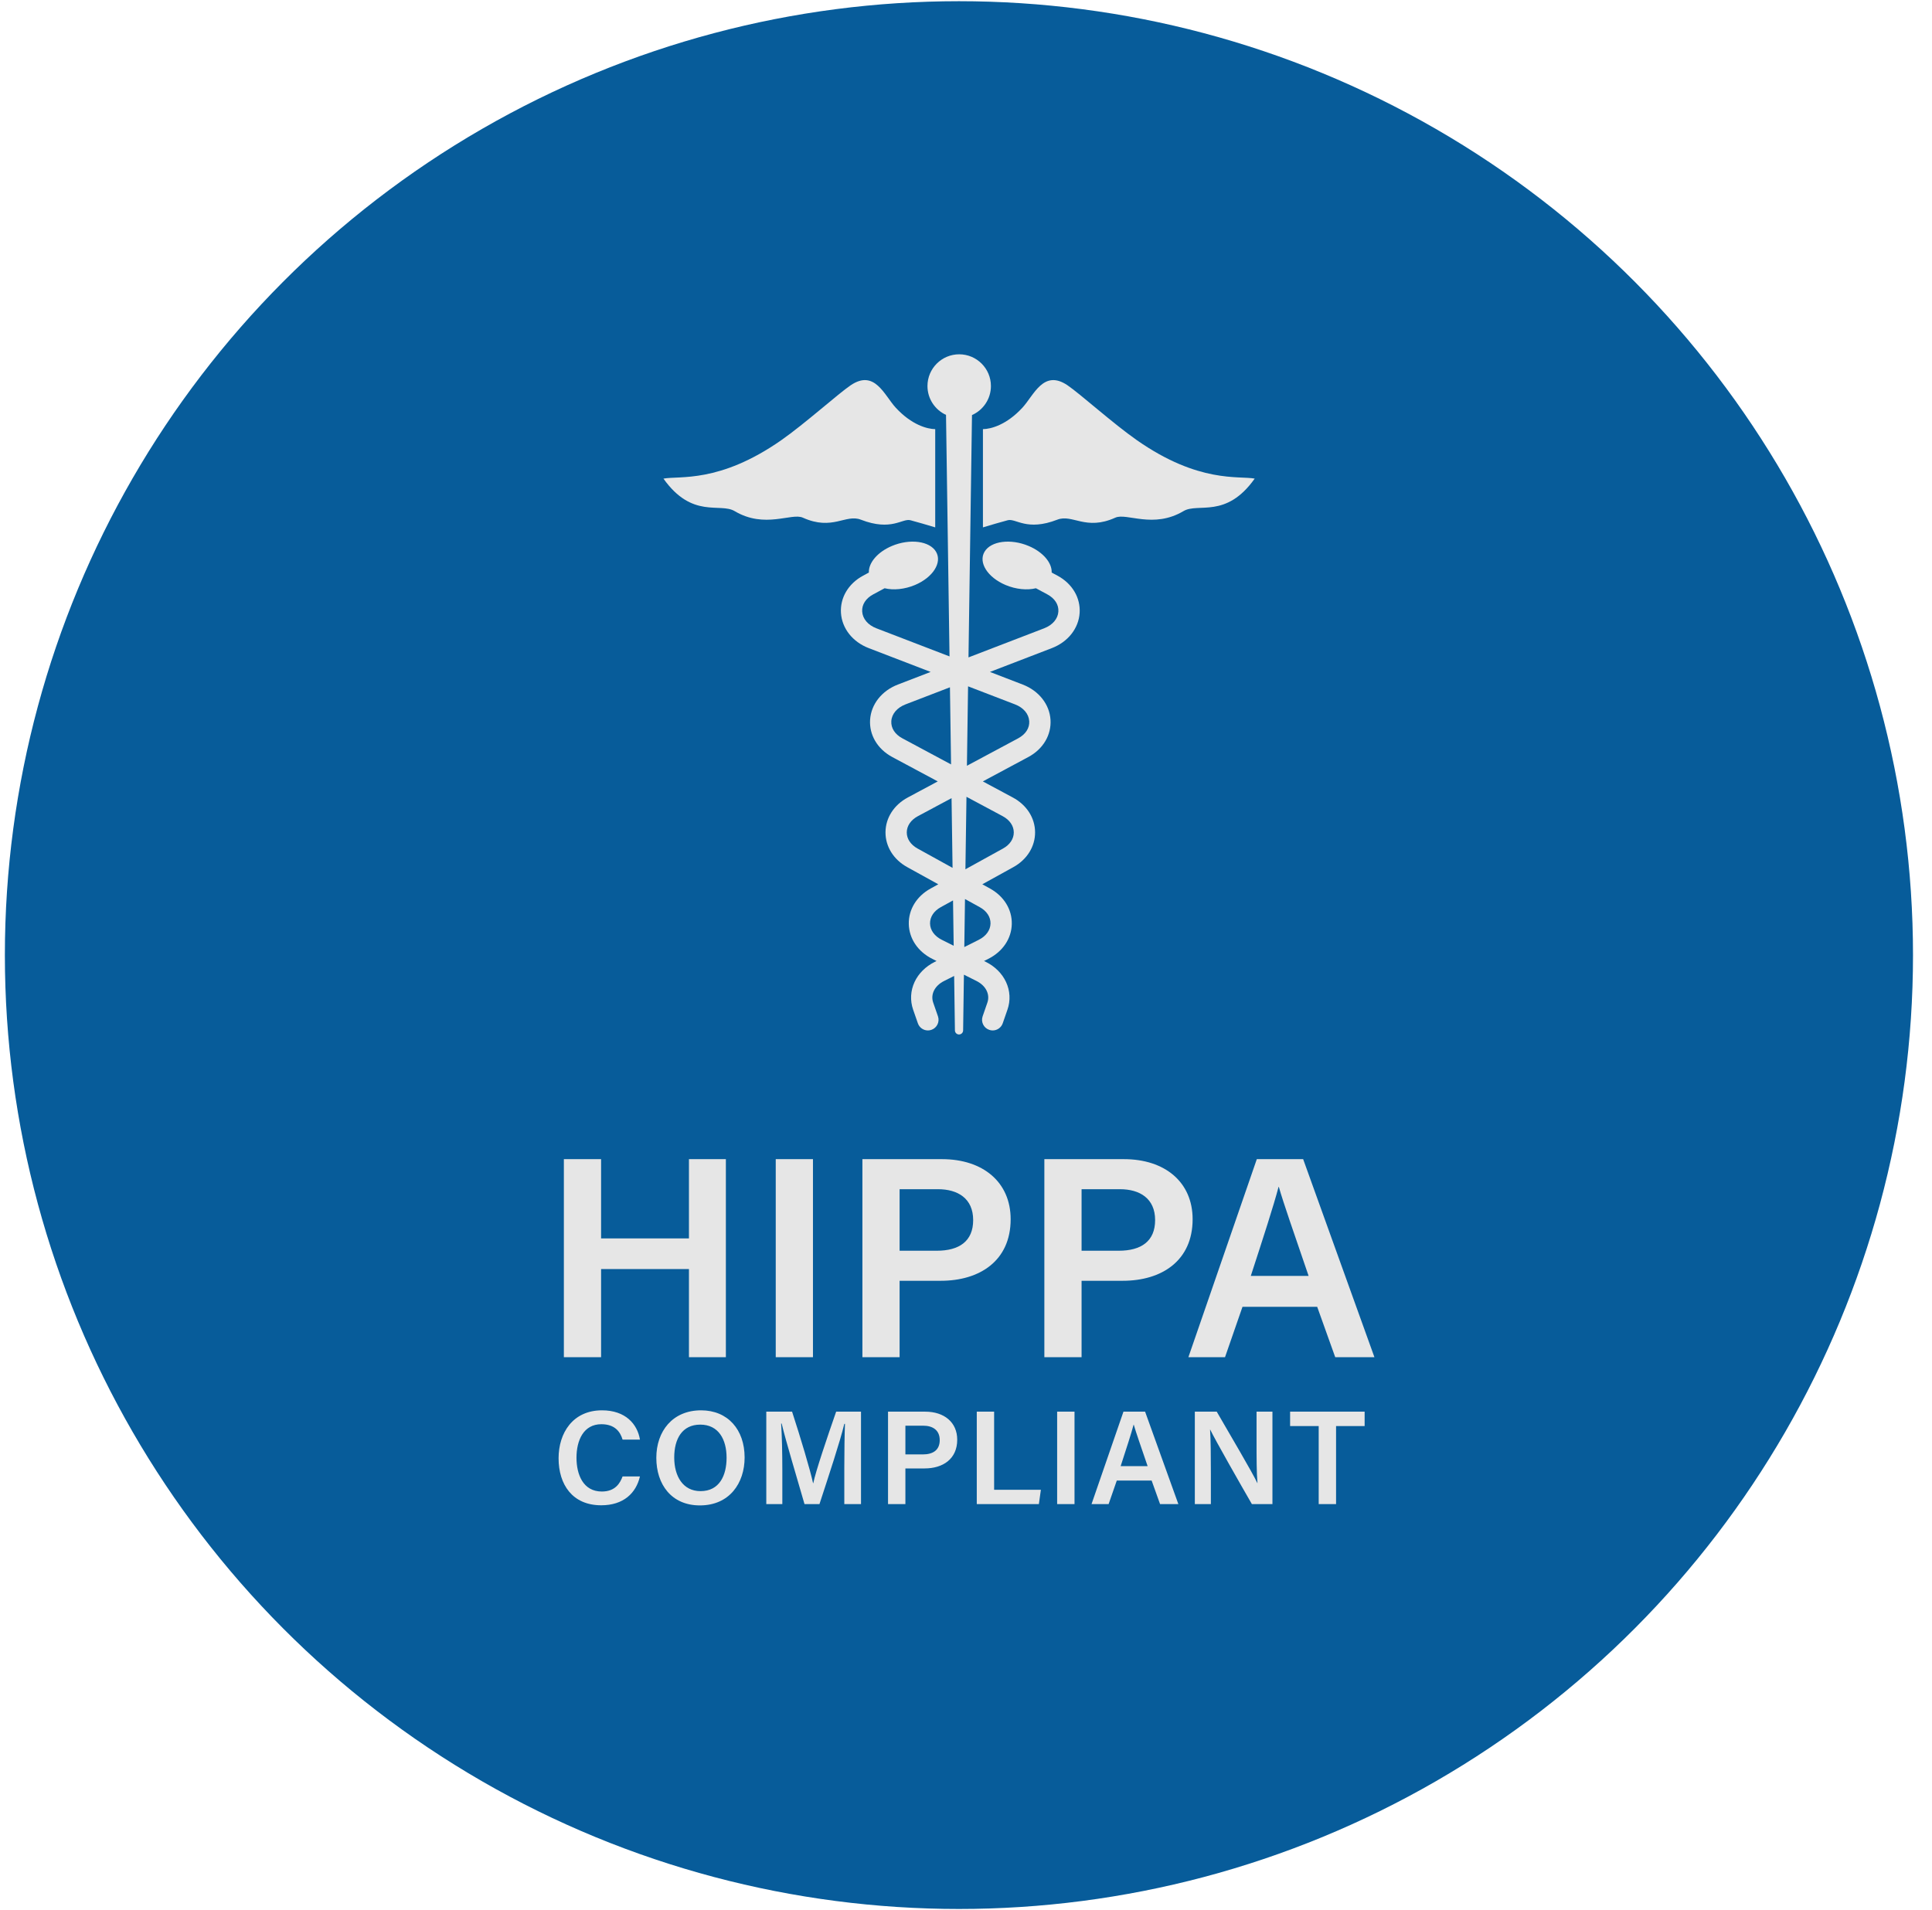 <svg width="90" height="89" viewBox="0 0 90 89" fill="none" xmlns="http://www.w3.org/2000/svg">
<g filter="url(#filter0_i_8016_45027)">
<circle cx="44.671" cy="44.5" r="44.444" fill="#075C9A"/>
</g>
<path d="M26.267 63.235V54.008H28.001V57.702H32.094V54.008H33.814V63.235H32.094V59.128H28.001V63.235H26.267ZM36.137 54.008H37.871V63.235H36.137V54.008ZM40.174 63.235V54.008H43.88C45.787 54.008 47.08 55.075 47.08 56.808C47.08 58.742 45.64 59.675 43.827 59.675H41.907V63.235H40.174ZM41.907 55.408V58.275H43.64C44.68 58.275 45.334 57.835 45.334 56.848C45.334 55.835 44.614 55.408 43.694 55.408H41.907ZM48.65 63.235V54.008H52.357C54.264 54.008 55.557 55.075 55.557 56.808C55.557 58.742 54.117 59.675 52.304 59.675H50.384V63.235H48.65ZM50.384 55.408V58.275H52.117C53.157 58.275 53.81 57.835 53.81 56.848C53.81 55.835 53.09 55.408 52.17 55.408H50.384ZM61.36 60.888H57.88L57.066 63.235H55.36L58.547 54.008H60.706L64.026 63.235H62.2L61.36 60.888ZM58.267 59.448H60.96C60.24 57.342 59.8 56.088 59.573 55.301H59.56C59.333 56.168 58.853 57.648 58.267 59.448Z" fill="#E6E6E6"/>
<path d="M29.002 68.791H29.811C29.63 69.569 29.045 70.135 28.006 70.135C26.669 70.135 26.021 69.171 26.021 67.945C26.021 66.769 26.681 65.711 28.044 65.711C29.139 65.711 29.693 66.352 29.811 67.074H29.002C28.89 66.694 28.629 66.358 28.013 66.358C27.185 66.358 26.855 67.105 26.855 67.92C26.855 68.686 27.154 69.494 28.037 69.494C28.666 69.494 28.89 69.096 29.002 68.791ZM32.659 65.711C33.903 65.711 34.687 66.607 34.687 67.908C34.687 69.102 33.984 70.141 32.603 70.141C31.277 70.141 30.574 69.158 30.574 67.926C30.574 66.682 31.333 65.711 32.659 65.711ZM32.621 66.377C31.775 66.377 31.408 67.043 31.408 67.908C31.408 68.779 31.812 69.476 32.634 69.476C33.517 69.476 33.847 68.742 33.847 67.92C33.847 67.068 33.474 66.377 32.621 66.377ZM39.331 70.079V68.387C39.331 67.634 39.343 66.813 39.362 66.34H39.331C39.138 67.155 38.615 68.729 38.174 70.079H37.477C37.147 68.928 36.606 67.142 36.413 66.327H36.388C36.425 66.831 36.444 67.74 36.444 68.48V70.079H35.697V65.773H36.898C37.29 66.974 37.744 68.493 37.875 69.102H37.887C37.987 68.586 38.541 66.95 38.951 65.773H40.109V70.079H39.331ZM41.368 70.079V65.773H43.098C43.988 65.773 44.591 66.271 44.591 67.08C44.591 67.982 43.919 68.418 43.073 68.418H42.177V70.079H41.368ZM42.177 66.427V67.765H42.986C43.471 67.765 43.776 67.559 43.776 67.099C43.776 66.626 43.44 66.427 43.011 66.427H42.177ZM45.502 70.079V65.773H46.31V69.413H48.488L48.395 70.079H45.502ZM49.246 65.773H50.055V70.079H49.246V65.773ZM53.648 68.984H52.024L51.644 70.079H50.848L52.335 65.773H53.343L54.892 70.079H54.04L53.648 68.984ZM52.204 68.312H53.461C53.125 67.329 52.92 66.744 52.814 66.377H52.808C52.702 66.781 52.478 67.472 52.204 68.312ZM56.407 70.079H55.66V65.773H56.68C57.246 66.757 58.36 68.636 58.572 69.102H58.578C58.535 68.617 58.535 67.895 58.535 67.192V65.773H59.275V70.079H58.317C57.813 69.208 56.612 67.099 56.375 66.607H56.369C56.4 67.024 56.407 67.852 56.407 68.629V70.079ZM61.43 70.079V66.445H60.098V65.773H63.57V66.445H62.239V70.079H61.43Z" fill="#E6E6E6"/>
<path d="M49.257 26.82L48.991 26.677C49.011 26.229 48.596 25.724 47.92 25.439C47.083 25.085 46.162 25.205 45.864 25.706C45.565 26.208 46.004 26.901 46.842 27.256C47.333 27.463 47.851 27.507 48.257 27.408L48.788 27.693C49.135 27.879 49.323 28.17 49.303 28.493C49.282 28.831 49.034 29.122 48.641 29.274L45.116 30.63C45.2 24.767 45.266 20.18 45.279 19.339C45.798 19.11 46.161 18.59 46.161 17.986C46.161 17.17 45.499 16.508 44.683 16.508C43.867 16.508 43.205 17.17 43.205 17.986C43.205 18.583 43.559 19.097 44.069 19.331C44.081 20.148 44.148 24.725 44.232 30.584L40.826 29.274C40.432 29.123 40.185 28.831 40.164 28.493C40.144 28.171 40.331 27.879 40.678 27.693L41.209 27.408C41.615 27.507 42.134 27.462 42.625 27.256C43.463 26.901 43.901 26.208 43.603 25.706C43.306 25.205 42.385 25.085 41.546 25.439C40.871 25.724 40.456 26.229 40.475 26.677L40.21 26.82C39.867 27.004 39.591 27.264 39.411 27.572C39.235 27.872 39.154 28.212 39.175 28.555C39.221 29.279 39.717 29.909 40.47 30.198L43.353 31.307L41.827 31.895C41.074 32.185 40.578 32.815 40.532 33.538C40.511 33.881 40.592 34.221 40.768 34.521C40.948 34.829 41.224 35.089 41.567 35.273L43.685 36.408L42.288 37.157C41.642 37.503 41.254 38.109 41.25 38.776C41.246 39.442 41.625 40.051 42.264 40.403L43.709 41.201L43.349 41.4C42.701 41.758 42.322 42.374 42.335 43.05C42.349 43.731 42.758 44.338 43.428 44.675L43.628 44.775L43.535 44.822C43.117 45.031 42.786 45.361 42.604 45.753C42.414 46.16 42.39 46.618 42.536 47.04L42.758 47.678C42.829 47.883 43.021 48.011 43.225 48.011C43.279 48.011 43.334 48.002 43.388 47.983C43.647 47.894 43.783 47.611 43.694 47.353L43.472 46.714C43.339 46.33 43.542 45.925 43.979 45.707L44.448 45.472C44.46 46.332 44.472 47.181 44.484 48.011C44.486 48.115 44.571 48.199 44.675 48.199C44.779 48.199 44.864 48.115 44.866 48.011C44.878 47.161 44.891 46.293 44.903 45.413L45.49 45.707C45.926 45.925 46.129 46.33 45.996 46.714L45.775 47.353C45.685 47.611 45.822 47.894 46.081 47.983C46.134 48.002 46.189 48.011 46.243 48.011C46.448 48.011 46.64 47.883 46.711 47.678L46.932 47.04C47.079 46.618 47.055 46.16 46.864 45.753C46.682 45.361 46.351 45.031 45.934 44.822L45.84 44.775L46.04 44.675C46.711 44.338 47.12 43.731 47.133 43.05C47.147 42.374 46.768 41.758 46.12 41.4L45.76 41.201L47.204 40.403C47.843 40.05 48.222 39.442 48.218 38.776C48.215 38.109 47.826 37.503 47.18 37.157L45.784 36.408L47.901 35.273C48.245 35.089 48.521 34.829 48.701 34.521C48.877 34.221 48.958 33.881 48.937 33.538C48.891 32.815 48.395 32.185 47.642 31.895L46.115 31.307L48.998 30.198C49.752 29.908 50.248 29.279 50.294 28.555C50.315 28.212 50.234 27.872 50.058 27.572C49.878 27.264 49.602 27.004 49.259 26.82H49.257ZM41.521 33.6C41.542 33.262 41.789 32.971 42.183 32.819L44.252 32.023C44.269 33.187 44.286 34.39 44.304 35.616L42.035 34.4C41.688 34.214 41.501 33.922 41.521 33.6H41.521ZM42.241 38.782C42.243 38.478 42.431 38.204 42.756 38.029L44.327 37.188C44.343 38.263 44.358 39.35 44.374 40.436L42.743 39.535C42.422 39.358 42.239 39.083 42.241 38.782ZM43.325 43.029C43.319 42.724 43.502 42.445 43.827 42.266L44.396 41.953C44.406 42.66 44.416 43.366 44.426 44.066L43.872 43.788C43.531 43.617 43.331 43.34 43.325 43.029ZM46.142 43.029C46.135 43.34 45.936 43.617 45.595 43.788L44.921 44.126C44.931 43.385 44.943 42.637 44.953 41.888L45.639 42.266C45.965 42.445 46.148 42.724 46.142 43.029ZM47.226 38.782C47.228 39.083 47.045 39.358 46.724 39.535L44.973 40.502C44.989 39.372 45.006 38.242 45.022 37.125L46.711 38.029C47.036 38.204 47.224 38.478 47.226 38.782ZM47.946 33.6C47.966 33.922 47.778 34.213 47.431 34.4L45.043 35.679C45.061 34.416 45.079 33.175 45.096 31.978L47.283 32.819C47.677 32.97 47.924 33.262 47.945 33.6H47.946Z" fill="#E6E6E6"/>
<path d="M52.965 20.513C51.853 19.737 50.313 18.347 49.728 17.951C48.61 17.194 48.164 18.412 47.631 18.992C46.884 19.804 46.153 19.99 45.789 19.995V24.572C46.2 24.45 46.57 24.338 46.944 24.239C47.324 24.138 47.825 24.767 49.254 24.213C49.962 23.938 50.575 24.742 51.954 24.12C52.484 23.88 53.72 24.652 55.133 23.813C55.814 23.408 57.109 24.188 58.449 22.299C57.712 22.16 55.85 22.527 52.965 20.513V20.513Z" fill="#E6E6E6"/>
<path d="M42.411 24.239C42.785 24.338 43.154 24.449 43.566 24.572V19.995C43.202 19.99 42.471 19.804 41.724 18.992C41.192 18.412 40.746 17.194 39.627 17.951C39.042 18.347 37.502 19.736 36.39 20.513C33.505 22.527 31.644 22.16 30.906 22.3C32.246 24.188 33.541 23.409 34.222 23.814C35.634 24.652 36.87 23.881 37.401 24.12C38.78 24.742 39.393 23.938 40.101 24.213C41.53 24.768 42.031 24.139 42.411 24.239V24.239Z" fill="#E6E6E6"/>
<defs>
<filter id="filter0_i_8016_45027" x="0.227" y="0.056" width="88.891" height="88.889" filterUnits="userSpaceOnUse" color-interpolation-filters="sRGB">
<feFlood flood-opacity="0" result="BackgroundImageFix"/>
<feBlend mode="normal" in="SourceGraphic" in2="BackgroundImageFix" result="shape"/>
<feColorMatrix in="SourceAlpha" type="matrix" values="0 0 0 0 0 0 0 0 0 0 0 0 0 0 0 0 0 0 127 0" result="hardAlpha"/>
<feOffset/>
<feGaussianBlur stdDeviation="8.889"/>
<feComposite in2="hardAlpha" operator="arithmetic" k2="-1" k3="1"/>
<feColorMatrix type="matrix" values="0 0 0 0 1 0 0 0 0 1 0 0 0 0 1 0 0 0 0.25 0"/>
<feBlend mode="normal" in2="shape" result="effect1_innerShadow_8016_45027"/>
</filter>
</defs>
</svg>
